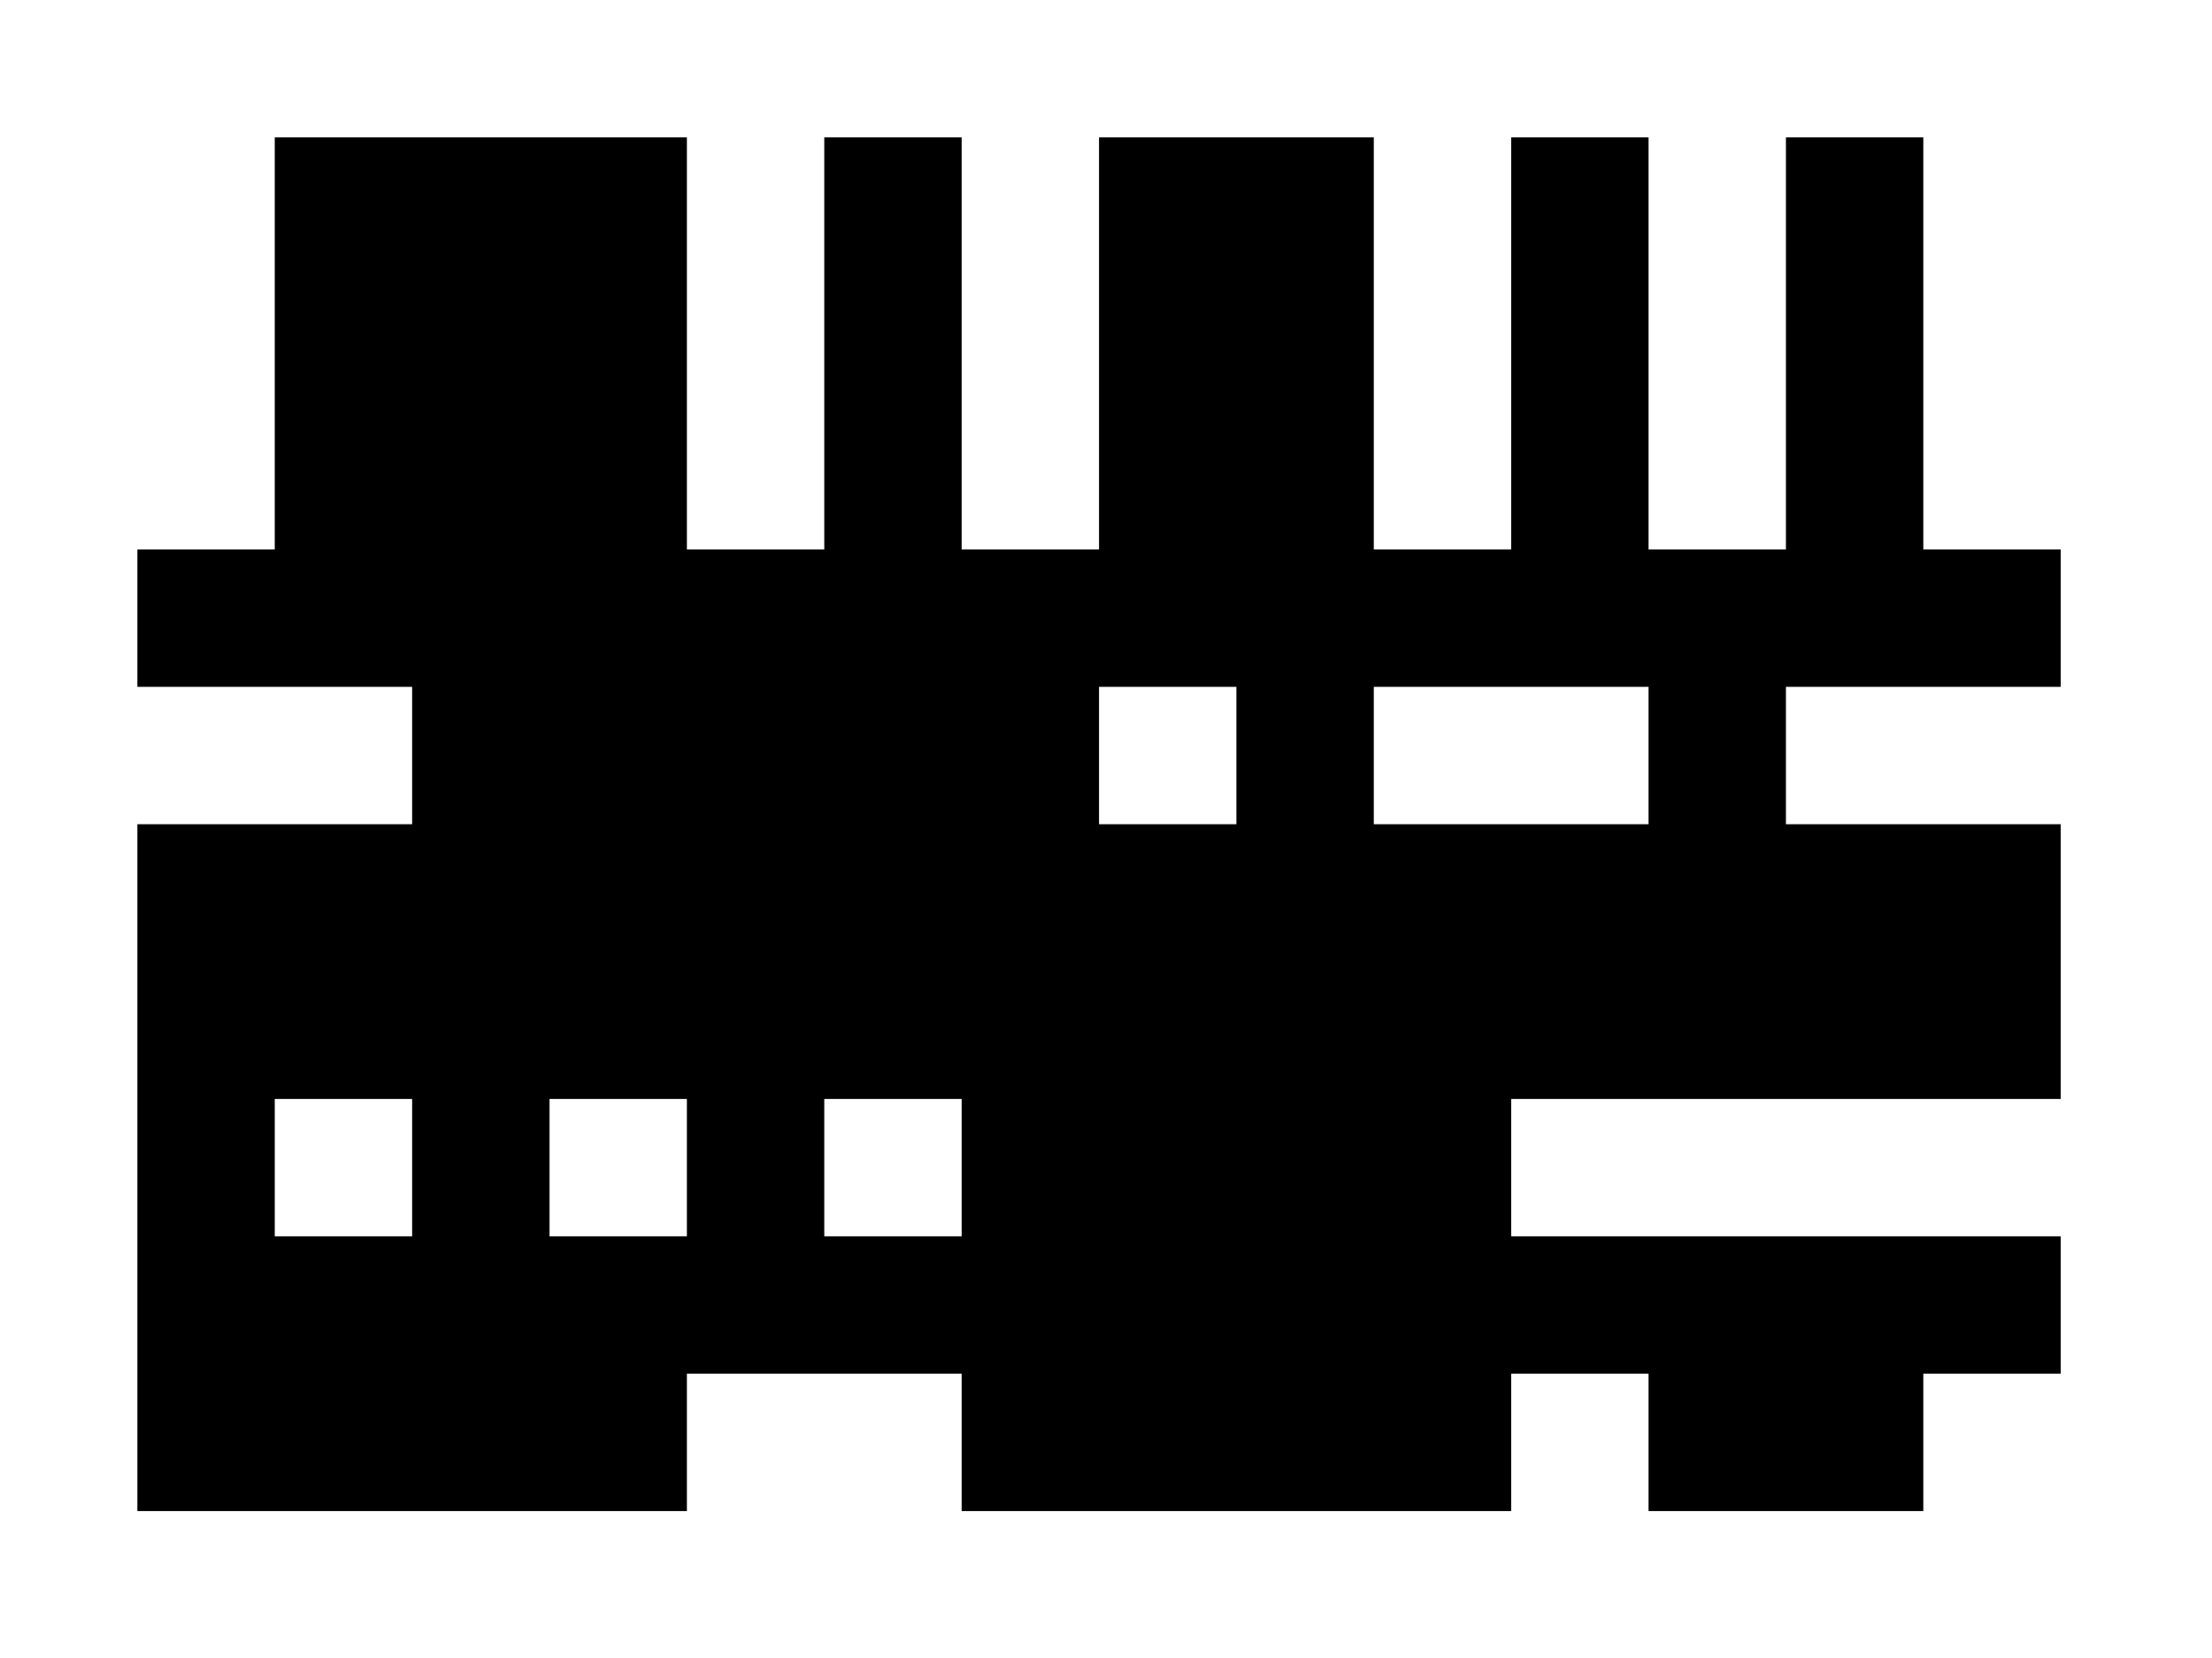 <?xml version="1.0" encoding="utf-8"?>
<!-- Generator: Adobe Illustrator 23.0.1, SVG Export Plug-In . SVG Version: 6.00 Build 0)  -->
<svg version="1.1" id="Layer_1" xmlns="http://www.w3.org/2000/svg" xmlns:xlink="http://www.w3.org/1999/xlink" x="0px" y="0px"
	 viewBox="0 0 2222 1666" style="enable-background:new 0 0 2222 1666;" xml:space="preserve">
<style type="text/css">
	.st0{fill:#FFFFFF;}
</style>
<g>
	<g>
		<rect y="0" class="st0" width="2222" height="1666"/>
	</g>
	<path d="M2070,690V552h-138V138h-138v414h-138V138h-138v414h-138V138h-138h-138v414H966V138H828v414H690V138H552H414H276v414H138
		v138h276v138H138v138v138v138v138v138h138h138h138h138v-138h276v138h138h138h138h138v-138h138v138h138h138v-138h138v-138h-552v-138
		h552V966V828h-276V690H2070z M276,1104h138v138H276V1104z M552,1242v-138h138v138H552z M828,1242v-138h138v138H828z M1242,690v138
		h-138V690H1242z M1656,828h-276V690h276V828z"/>
</g>
</svg>
